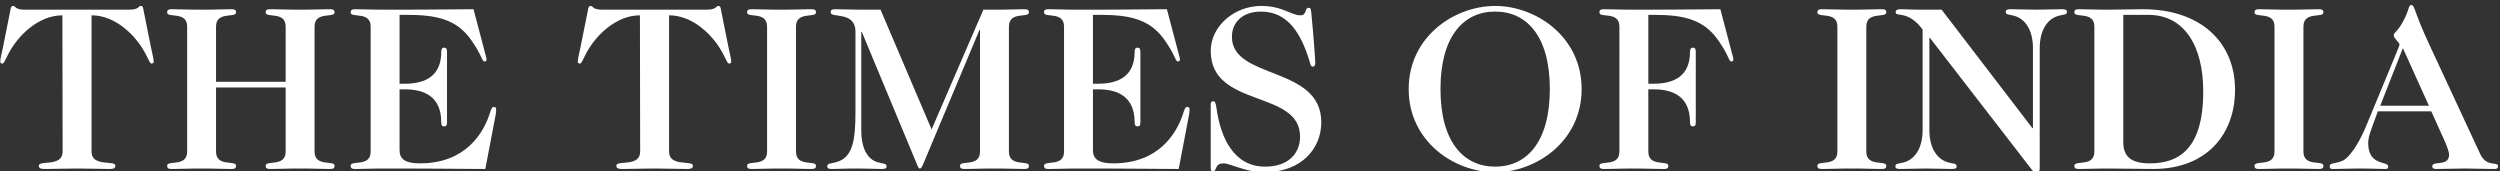 <svg width="394" height="27" viewBox="0 0 394 27" fill="none" xmlns="http://www.w3.org/2000/svg">
<rect x="0" y="0" width="394" height="27" fill="#333333" stroke="none"/>
<path d="M14.427 23.898C14.427 26.371 18.185 25.19 18.185 26.113C18.185 26.556 17.806 26.631 17.198 26.631C15.415 26.631 14.427 26.556 12.149 26.556C9.872 26.556 8.885 26.631 7.1 26.631C6.492 26.631 6.113 26.556 6.113 26.113C6.113 25.19 9.87 26.371 9.87 23.898L9.834 2.413C6 2.413 2.697 5.698 1.215 8.689C0.797 9.538 0.608 10.018 0.38 10.018C0.114 10.018 0.038 9.87 0.038 9.723C0.038 9.28 0.266 8.394 0.418 7.693L1.633 1.638C1.67 1.416 1.708 0.937 2.05 0.937C2.278 0.937 2.354 1.085 2.543 1.232C2.772 1.38 3.114 1.528 3.911 1.528H20.349C21.146 1.528 21.489 1.38 21.715 1.232C21.905 1.085 21.981 0.937 22.209 0.937C22.55 0.937 22.588 1.417 22.626 1.638L23.841 7.693C23.993 8.394 24.222 9.28 24.222 9.723C24.222 9.87 24.145 10.018 23.88 10.018C23.652 10.018 23.463 9.538 23.045 8.689C21.565 5.698 18.261 2.413 14.427 2.413V23.898Z" fill="white"/>
<path d="M34.049 13.784V23.9C34.049 26.372 37.199 25.191 37.199 26.114C37.199 26.557 36.972 26.632 36.364 26.632C35.036 26.632 34.049 26.557 31.772 26.557C29.494 26.557 28.506 26.632 27.178 26.632C26.57 26.632 26.343 26.557 26.343 26.114C26.343 25.191 29.494 26.372 29.494 23.9V4.185C29.494 1.711 26.343 2.893 26.343 1.97C26.343 1.528 26.57 1.454 27.178 1.454C28.506 1.454 29.494 1.528 31.772 1.528C34.049 1.528 35.036 1.454 36.364 1.454C36.972 1.454 37.199 1.528 37.199 1.97C37.199 2.893 34.049 1.712 34.049 4.185V12.897H45.02V4.185C45.02 1.711 41.868 2.893 41.868 1.97C41.868 1.528 42.097 1.454 42.704 1.454C44.033 1.454 45.02 1.528 47.297 1.528C49.575 1.528 50.563 1.454 51.89 1.454C52.497 1.454 52.726 1.528 52.726 1.97C52.726 2.893 49.575 1.712 49.575 4.185V23.898C49.575 26.371 52.726 25.19 52.726 26.113C52.726 26.556 52.497 26.631 51.89 26.631C50.562 26.631 49.575 26.556 47.297 26.556C45.02 26.556 44.032 26.631 42.704 26.631C42.097 26.631 41.868 26.556 41.868 26.113C41.868 25.19 45.02 26.371 45.02 23.898V13.783L34.049 13.784Z" fill="white"/>
<path d="M58.416 4.185C58.416 1.711 55.264 2.893 55.264 1.97C55.264 1.528 55.493 1.454 56.101 1.454C57.429 1.454 58.416 1.528 60.694 1.528C69.083 1.528 71.893 1.454 74.626 1.454L76.448 8.357C76.562 8.837 76.676 9.132 76.676 9.318C76.676 9.576 76.6 9.687 76.372 9.687C75.917 9.687 76.031 8.764 74.171 6.181C71.854 2.969 68.628 2.341 64.11 2.341H62.971V13.195H63.806C67.072 13.195 69.539 11.94 69.539 8.211C69.539 7.657 69.728 7.509 69.994 7.509C70.298 7.509 70.45 7.657 70.45 8.211V19.249C70.45 19.803 70.298 19.913 69.994 19.913C69.728 19.913 69.539 19.803 69.539 19.249C69.539 15.372 67.072 14.08 63.806 14.08H62.971V23.679C62.971 25.082 63.882 25.746 66.159 25.746C73.183 25.746 76.182 21.242 77.282 17.587C77.472 17.032 77.585 16.849 77.851 16.849C78.117 16.849 78.193 17.032 78.193 17.218C78.193 17.44 78.193 17.773 78.079 18.288L76.485 26.632C73.333 26.632 70.107 26.557 60.692 26.557C58.415 26.557 57.427 26.632 56.099 26.632C55.492 26.632 55.263 26.557 55.263 26.114C55.263 25.191 58.415 26.372 58.415 23.9L58.416 4.185Z" fill="white"/>
<path d="M105.446 23.898C105.446 26.371 109.205 25.19 109.205 26.113C109.205 26.556 108.825 26.631 108.218 26.631C106.434 26.631 105.446 26.556 103.169 26.556C100.891 26.556 99.904 26.631 98.119 26.631C97.512 26.631 97.132 26.556 97.132 26.113C97.132 25.19 100.89 26.371 100.89 23.898L100.853 2.413C97.02 2.413 93.716 5.698 92.234 8.689C91.817 9.538 91.627 10.018 91.4 10.018C91.134 10.018 91.058 9.87 91.058 9.723C91.058 9.28 91.286 8.394 91.437 7.693L92.652 1.638C92.69 1.416 92.728 0.937 93.07 0.937C93.297 0.937 93.373 1.085 93.563 1.232C93.791 1.38 94.132 1.528 94.93 1.528H111.367C112.164 1.528 112.507 1.38 112.734 1.232C112.924 1.085 112.999 0.937 113.227 0.937C113.569 0.937 113.607 1.417 113.645 1.638L114.859 7.693C115.011 8.394 115.24 9.28 115.24 9.723C115.24 9.87 115.163 10.018 114.899 10.018C114.671 10.018 114.481 9.538 114.063 8.689C112.583 5.698 109.28 2.413 105.445 2.413L105.446 23.898Z" fill="white"/>
<path d="M120.892 4.185C120.892 1.711 117.742 2.893 117.742 1.97C117.742 1.528 117.969 1.454 118.577 1.454C119.905 1.454 120.892 1.528 123.17 1.528C125.447 1.528 126.435 1.454 127.764 1.454C128.371 1.454 128.599 1.528 128.599 1.97C128.599 2.893 125.447 1.712 125.447 4.185V23.898C125.447 26.371 128.599 25.19 128.599 26.113C128.599 26.556 128.371 26.631 127.764 26.631C126.435 26.631 125.447 26.556 123.17 26.556C120.892 26.556 119.905 26.631 118.577 26.631C117.969 26.631 117.742 26.556 117.742 26.113C117.742 25.19 120.892 26.371 120.892 23.898V4.185Z" fill="white"/>
<path d="M146.819 20.392L154.981 1.528H156.728C159.006 1.528 159.993 1.454 161.321 1.454C161.928 1.454 162.156 1.528 162.156 1.97C162.156 2.893 159.006 1.712 159.006 4.185V23.898C159.006 26.371 162.156 25.19 162.156 26.113C162.156 26.556 161.928 26.631 161.321 26.631C159.993 26.631 159.006 26.556 156.728 26.556C154.451 26.556 153.463 26.631 152.134 26.631C151.527 26.631 151.299 26.556 151.299 26.113C151.299 25.19 154.451 26.371 154.451 23.898V4.702H154.374L145.529 25.781C145.377 26.113 145.225 26.556 144.959 26.556C144.769 26.556 144.618 26.186 144.466 25.781L135.81 4.997H135.734V20.465C135.734 23.603 136.835 25.116 138.278 25.559C139.266 25.855 139.721 25.707 139.721 26.224C139.721 26.556 139.492 26.631 138.885 26.631C137.822 26.631 136.797 26.556 135.279 26.556C132.926 26.556 131.938 26.631 131.254 26.631C130.723 26.631 130.381 26.594 130.381 26.261C130.381 25.67 130.799 25.855 131.786 25.559C134.481 24.821 134.822 21.941 134.822 17.475V4.997C134.822 1.711 130.913 2.892 130.913 1.97C130.913 1.528 131.14 1.454 131.748 1.454C133.076 1.454 134.064 1.528 136.342 1.528H138.771L146.819 20.392Z" fill="white"/>
<path d="M167.693 4.185C167.693 1.711 164.541 2.893 164.541 1.97C164.541 1.528 164.77 1.454 165.378 1.454C166.706 1.454 167.693 1.528 169.97 1.528C178.36 1.528 181.17 1.454 183.903 1.454L185.725 8.357C185.839 8.837 185.953 9.132 185.953 9.318C185.953 9.576 185.877 9.687 185.649 9.687C185.194 9.687 185.307 8.764 183.448 6.181C181.131 2.969 177.905 2.341 173.386 2.341H172.248V13.195H173.083C176.348 13.195 178.816 11.94 178.816 8.211C178.816 7.657 179.005 7.509 179.271 7.509C179.575 7.509 179.726 7.657 179.726 8.211V19.249C179.726 19.803 179.575 19.913 179.271 19.913C179.005 19.913 178.816 19.803 178.816 19.249C178.816 15.372 176.348 14.08 173.083 14.08H172.248V23.679C172.248 25.082 173.159 25.746 175.436 25.746C182.459 25.746 185.459 21.242 186.559 17.587C186.749 17.032 186.862 16.849 187.128 16.849C187.394 16.849 187.47 17.032 187.47 17.218C187.47 17.44 187.47 17.773 187.356 18.288L185.762 26.632C182.61 26.632 179.384 26.557 169.969 26.557C167.692 26.557 166.704 26.632 165.376 26.632C164.769 26.632 164.54 26.557 164.54 26.114C164.54 25.191 167.692 26.372 167.692 23.9V4.185H167.693Z" fill="white"/>
<path d="M190.809 16.404C190.809 16.072 190.999 15.962 191.188 15.962C191.53 15.962 191.606 16.257 191.72 17.069C192.365 21.61 194.377 26.262 199.388 26.262C203.186 26.262 204.893 24.047 204.893 21.536C204.893 14.079 190.809 17.106 190.809 8.025C190.809 4.185 194.454 0.937 198.781 0.937C202.16 0.937 203.451 2.413 204.931 2.413C206.032 2.413 205.539 1.232 206.26 1.232C206.527 1.232 206.601 1.38 206.641 1.786C207.134 6.954 207.285 9.501 207.285 9.981C207.285 10.351 207.096 10.499 206.867 10.499C206.563 10.499 206.488 10.019 206.374 9.613C205.083 5.404 203.032 1.824 198.744 1.824C195.86 1.824 194.15 3.485 194.15 5.811C194.15 12.604 208.235 10.316 208.235 19.286C208.235 23.2 205.35 27.149 199.162 27.149C196.39 27.149 193.847 25.746 192.86 25.746C191.304 25.746 191.873 27.001 191.152 27.001C191 27.001 190.81 26.927 190.81 26.558V16.404H190.809Z" fill="white"/>
<path d="M249.266 14.042C249.266 22.311 242.053 27.148 235.637 27.148C229.221 27.148 222.008 22.311 222.008 14.042C222.008 5.773 229.221 0.937 235.637 0.937C242.053 0.937 249.266 5.773 249.266 14.042ZM235.637 1.823C230.663 1.823 227.02 5.698 227.02 14.042C227.02 22.385 230.665 26.262 235.637 26.262C240.609 26.262 244.254 22.385 244.254 14.042C244.254 5.698 240.611 1.823 235.637 1.823Z" fill="white"/>
<path d="M255.219 4.185C255.219 1.711 252.069 2.893 252.069 1.97C252.069 1.528 252.298 1.454 252.905 1.454C254.234 1.454 255.22 1.528 257.499 1.528C265.889 1.528 268.698 1.454 271.128 1.454L272.95 8.357C273.064 8.837 273.178 9.132 273.178 9.318C273.178 9.576 273.102 9.687 272.874 9.687C272.419 9.687 272.533 8.764 270.673 6.181C268.356 2.969 265.13 2.341 260.612 2.341H259.775V13.195H260.612C263.877 13.195 266.344 11.94 266.344 8.211C266.344 7.657 266.534 7.509 266.8 7.509C267.103 7.509 267.255 7.657 267.255 8.211V19.249C267.255 19.803 267.103 19.913 266.8 19.913C266.534 19.913 266.344 19.803 266.344 19.249C266.344 15.372 263.877 14.08 260.612 14.08H259.775V23.901C259.775 26.374 262.927 25.193 262.927 26.115C262.927 26.558 262.698 26.633 262.091 26.633C260.762 26.633 259.774 26.558 257.498 26.558C255.219 26.558 254.232 26.633 252.904 26.633C252.297 26.633 252.068 26.558 252.068 26.115C252.068 25.193 255.218 26.374 255.218 23.901L255.219 4.185Z" fill="white"/>
<path d="M289.572 4.185C289.572 1.711 286.421 2.893 286.421 1.97C286.421 1.528 286.649 1.454 287.256 1.454C288.585 1.454 289.573 1.528 291.85 1.528C294.128 1.528 295.115 1.454 296.444 1.454C297.052 1.454 297.279 1.528 297.279 1.97C297.279 2.893 294.129 1.712 294.129 4.185V23.898C294.129 26.371 297.279 25.19 297.279 26.113C297.279 26.556 297.052 26.631 296.444 26.631C295.115 26.631 294.128 26.556 291.85 26.556C289.573 26.556 288.585 26.631 287.256 26.631C286.649 26.631 286.421 26.556 286.421 26.113C286.421 25.19 289.572 26.371 289.572 23.898V4.185Z" fill="white"/>
<path d="M320.395 7.618C320.395 4.48 318.99 2.967 317.548 2.524C316.56 2.229 316.106 2.376 316.106 1.859C316.106 1.526 316.333 1.453 316.941 1.453C318.307 1.453 319.332 1.526 320.928 1.526C322.522 1.526 323.547 1.453 324.914 1.453C325.521 1.453 325.749 1.526 325.749 1.859C325.749 2.376 325.294 2.229 324.307 2.524C322.863 2.967 321.459 4.48 321.459 7.618V26.631C321.459 26.889 321.307 27.148 321.003 27.148C320.738 27.148 320.434 27.037 320.244 26.777L304.146 5.957H304.07V20.465C304.07 23.603 305.474 25.116 306.916 25.559C307.905 25.855 308.359 25.707 308.359 26.224C308.359 26.556 308.131 26.631 307.524 26.631C306.157 26.631 305.133 26.556 303.537 26.556C301.943 26.556 300.918 26.631 299.55 26.631C298.943 26.631 298.715 26.556 298.715 26.224C298.715 25.707 299.171 25.855 300.158 25.559C301.601 25.116 303.006 23.602 303.006 20.465V4.665C300.803 1.601 298.753 2.672 298.753 1.97C298.753 1.564 299.019 1.454 299.588 1.454C300.499 1.454 301.258 1.528 302.473 1.528H306.004L320.317 20.207H320.392V7.618H320.395Z" fill="white"/>
<path d="M330.072 4.185C330.072 1.711 326.92 2.893 326.92 1.97C326.92 1.528 327.149 1.454 327.756 1.454C329.085 1.454 330.073 1.528 332.349 1.528C333.905 1.528 335.652 1.454 337.74 1.454C346.738 1.454 352.243 6.585 352.243 14.153C352.243 21.056 347.877 26.631 339.334 26.631C336.791 26.631 334.59 26.556 332.349 26.556C330.073 26.556 329.085 26.631 327.756 26.631C327.149 26.631 326.92 26.556 326.92 26.113C326.92 25.19 330.072 26.371 330.072 23.898V4.185ZM334.628 22.422C334.628 24.784 336.031 25.745 338.765 25.745C343.093 25.745 347.231 23.825 347.231 14.41C347.231 7.359 344.347 2.338 338.537 2.338H334.628V22.422Z" fill="white"/>
<path d="M358.463 4.185C358.463 1.711 355.312 2.893 355.312 1.97C355.312 1.528 355.541 1.454 356.148 1.454C357.477 1.454 358.465 1.528 360.742 1.528C363.019 1.528 364.006 1.454 365.335 1.454C365.942 1.454 366.171 1.528 366.171 1.97C366.171 2.893 363.021 1.712 363.021 4.185V23.898C363.021 26.371 366.171 25.19 366.171 26.113C366.171 26.556 365.942 26.631 365.335 26.631C364.006 26.631 363.019 26.556 360.742 26.556C358.465 26.556 357.477 26.631 356.148 26.631C355.541 26.631 355.312 26.556 355.312 26.113C355.312 25.19 358.463 26.371 358.463 23.898V4.185Z" fill="white"/>
<path d="M374.746 17.549C373.721 20.392 373.227 21.461 373.227 22.533C373.227 26.225 376.378 25.338 376.378 26.225C376.378 26.632 376.188 26.632 375.771 26.632C374.973 26.632 374.061 26.557 371.481 26.557C370.229 26.557 369.013 26.632 367.647 26.632C367.266 26.632 367.153 26.483 367.153 26.188C367.153 25.524 368.633 25.893 369.696 25.007C370.684 24.195 371.936 22.239 372.962 19.728C377.518 8.652 378.163 7.287 378.163 6.991C378.163 6.733 377.252 6.032 377.252 5.589C377.252 5.035 377.896 5.109 378.96 2.931C379.757 1.307 379.567 0.791 380.061 0.791C380.554 0.791 380.516 2.009 382.794 6.882L390.88 24.27C391.905 26.448 393.689 25.377 393.689 26.188C393.689 26.595 393.423 26.632 393.045 26.632C391.526 26.632 390.008 26.557 388.489 26.557C386.969 26.557 385.489 26.632 383.933 26.632C383.552 26.632 383.325 26.52 383.325 26.188C383.325 25.266 385.982 26.337 385.982 24.343C385.982 24.01 385.601 22.903 385.337 22.348L383.172 17.55L374.746 17.549ZM378.694 7.582L375.126 16.663H382.795L378.694 7.582Z" fill="white"/>
</svg>
